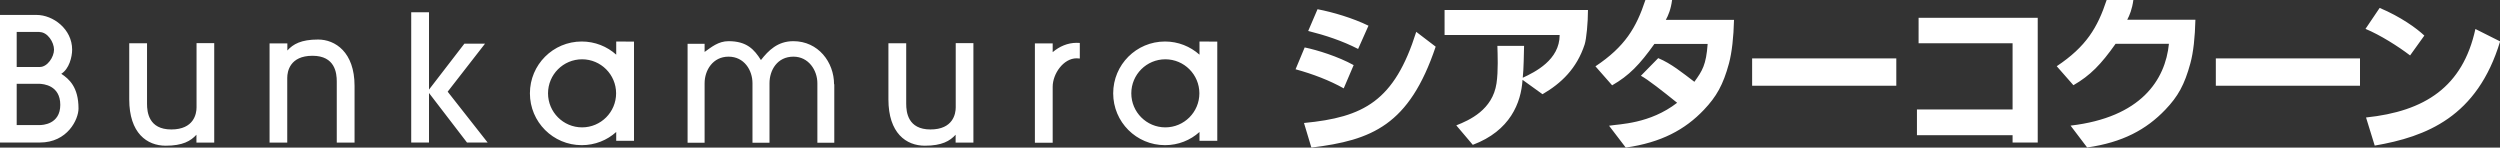 <?xml version="1.0" encoding="UTF-8"?>
<svg id="_レイヤー_2" data-name="レイヤー 2" xmlns="http://www.w3.org/2000/svg" viewBox="0 0 227.68 13.44">
  <rect x="0" y="0" width="227.68" height="13.44" fill="#333333" stroke="none"/>
  <defs>
    <style>
      .cls-1 {
        fill: #fff;
      }
    </style>
  </defs>
  <g id="_レイヤー_1-2" data-name="レイヤー 1">
    <path class="cls-1" d="M5.58,6.72c.72-.44.99-1.54.99-2.2,0-1.87-1.73-3.16-3.24-3.16H0v11.62h3.63c2.52,0,3.52-2.11,3.52-3.1,0-1.95-.86-2.69-1.57-3.16ZM3.6,2.92c.74,0,1.32.93,1.32,1.6s-.6,1.58-1.29,1.58H1.52v-3.19h2.08ZM3.63,11.39H1.52v-3.76h2.04c.38.01,1.93.13,1.93,1.92s-1.65,1.84-1.87,1.84ZM19.51,3.93v9.06h-1.62v-.08s0-.64,0-.64c-.52.57-1.25,1-2.8,1-1.7,0-3.32-1.14-3.32-4.22V3.94h1.62v5.51c0,.76.15,2.34,2.21,2.34s2.3-1.43,2.3-2.01V3.93h1.62ZM88.65,3.93v9.06h-1.62v-.08s0-.64,0-.64c-.52.57-1.25,1-2.8,1-1.7,0-3.32-1.14-3.32-4.22V3.94h1.62v5.51c0,.76.15,2.34,2.21,2.34s2.3-1.43,2.3-2.01V3.93h1.62ZM24.55,12.98V3.95h1.62v.65c.52-.58,1.25-1,2.8-1s3.32,1.14,3.32,4.22v5.17h-1.62v-5.57c0-.76-.15-2.34-2.21-2.34s-2.3,1.43-2.3,2.01v5.9h-1.62ZM39.07,8.48v4.5h-1.62V1.12h1.62v7.04l3.22-4.18h1.88l-3.4,4.37,3.64,4.63h-1.88l-3.46-4.51ZM56.12,3.78v1.2c-.83-.75-1.94-1.2-3.14-1.2-2.61,0-4.72,2.11-4.72,4.72s2.11,4.72,4.72,4.72c1.21,0,2.31-.45,3.14-1.2v.8h1.62V3.79h0s-1.62-.01-1.62-.01ZM53.01,11.6c-1.71,0-3.1-1.39-3.1-3.1s1.39-3.1,3.1-3.1,3.1,1.39,3.1,3.1-1.39,3.1-3.1,3.1ZM109.24,3.78v1.2c-.84-.75-1.94-1.2-3.14-1.2-2.61,0-4.72,2.11-4.72,4.72s2.11,4.72,4.72,4.72c1.21,0,2.31-.45,3.14-1.2v.8h1.62V3.79h0s-1.62-.01-1.62-.01ZM106.13,11.6c-1.71,0-3.1-1.39-3.1-3.1s1.39-3.1,3.1-3.1,3.1,1.39,3.1,3.1-1.39,3.1-3.1,3.1ZM75.98,7.67v5.33h-1.54v-5.42c0-1.18-.8-2.42-2.18-2.42-1.48,0-2.18,1.24-2.18,2.42v5.42h-1.55v-5.42c0-1.18-.75-2.42-2.18-2.42s-2.18,1.24-2.18,2.42v5.42h-1.55V3.99h1.55v.74c.61-.43,1.25-.98,2.18-.98,1.66,0,2.34.75,2.95,1.72.68-.87,1.52-1.72,2.95-1.72,2.27,0,3.71,1.91,3.71,3.93ZM98.34,3.91v1.42c-.09-.01-.19-.02-.29-.02-1.2,0-2.18,1.41-2.18,2.59h0v5.1h-1.62V3.95h1.62v.8c.61-.52,1.36-.85,2.18-.85.1,0,.19,0,.29.01ZM123.69,4.46c-1.44-.74-2.99-1.25-4.55-1.64l.85-1.98c1.41.27,3.2.8,4.64,1.5l-.94,2.11ZM122.38,8.05c-1.28-.72-2.81-1.31-4.39-1.74l.83-1.99c1.16.24,3.05.83,4.46,1.61l-.91,2.13ZM118.76,11.2c5.44-.52,8.23-1.99,10.22-8.3l1.77,1.35c-2.41,7.16-5.81,8.52-11.32,9.19l-.67-2.23ZM132.62,11.42c1.22-.48,3.31-1.42,3.67-3.83.17-1.14.1-2.63.08-3.41h2.43c-.02.66-.03,2.09-.12,2.9,1.12-.52,3.36-1.62,3.36-3.89h-10.48V.91h13.06c0,1.14-.14,2.62-.3,3.13-.72,2.2-2.12,3.54-3.84,4.54l-1.82-1.31c-.13,2.09-1.12,4.64-4.53,5.92l-1.5-1.77ZM151.03,5.3c1.16.48,2.21,1.34,3.28,2.15.72-1,1.07-1.53,1.21-3.45h-4.85c-1.33,1.87-2.31,2.89-3.85,3.77l-1.52-1.73c2.69-1.79,3.72-3.52,4.55-6.04h2.43c-.11.85-.35,1.41-.57,1.81h6.21c-.04,1.59-.19,2.95-.46,3.97-.53,1.95-1.14,3.02-2.28,4.22-1.72,1.81-3.89,2.98-7.12,3.44l-1.52-1.99c.95-.16,3.7-.16,6.2-2.09-1.29-1.04-2.69-2.14-3.3-2.46l1.58-1.61ZM197.52,3.99h-4.85c-1.32,1.87-2.31,2.89-3.84,3.77l-1.52-1.73c2.69-1.79,3.72-3.52,4.55-6.04h2.43c-.11.85-.35,1.41-.56,1.81h6.21c-.04,1.59-.18,2.95-.46,3.97-.53,1.95-1.13,3.02-2.28,4.22-1.73,1.81-3.89,2.98-7.12,3.44l-1.51-1.99c6.41-.75,8.63-4.15,8.96-7.46ZM185.58,1.62v11.36h-2.29v-.67h-8.71v-2.34h8.71V3.94h-8.56V1.62h10.86ZM219.48,5.04c-1.06-.81-2.72-1.86-4.05-2.41l1.29-1.91c1.92.81,3.36,1.85,4.07,2.52l-1.3,1.81ZM215.48,10.7c5.35-.56,8.81-2.78,9.96-8.06l2.25,1.13c-2.08,6.88-6.71,8.68-11.42,9.49l-.79-2.56ZM172.7,5.32v2.49h-13.13v-2.49h13.13ZM214.93,5.32v2.49h-13.13v-2.49h13.13Z"/>
  </g>
</svg>